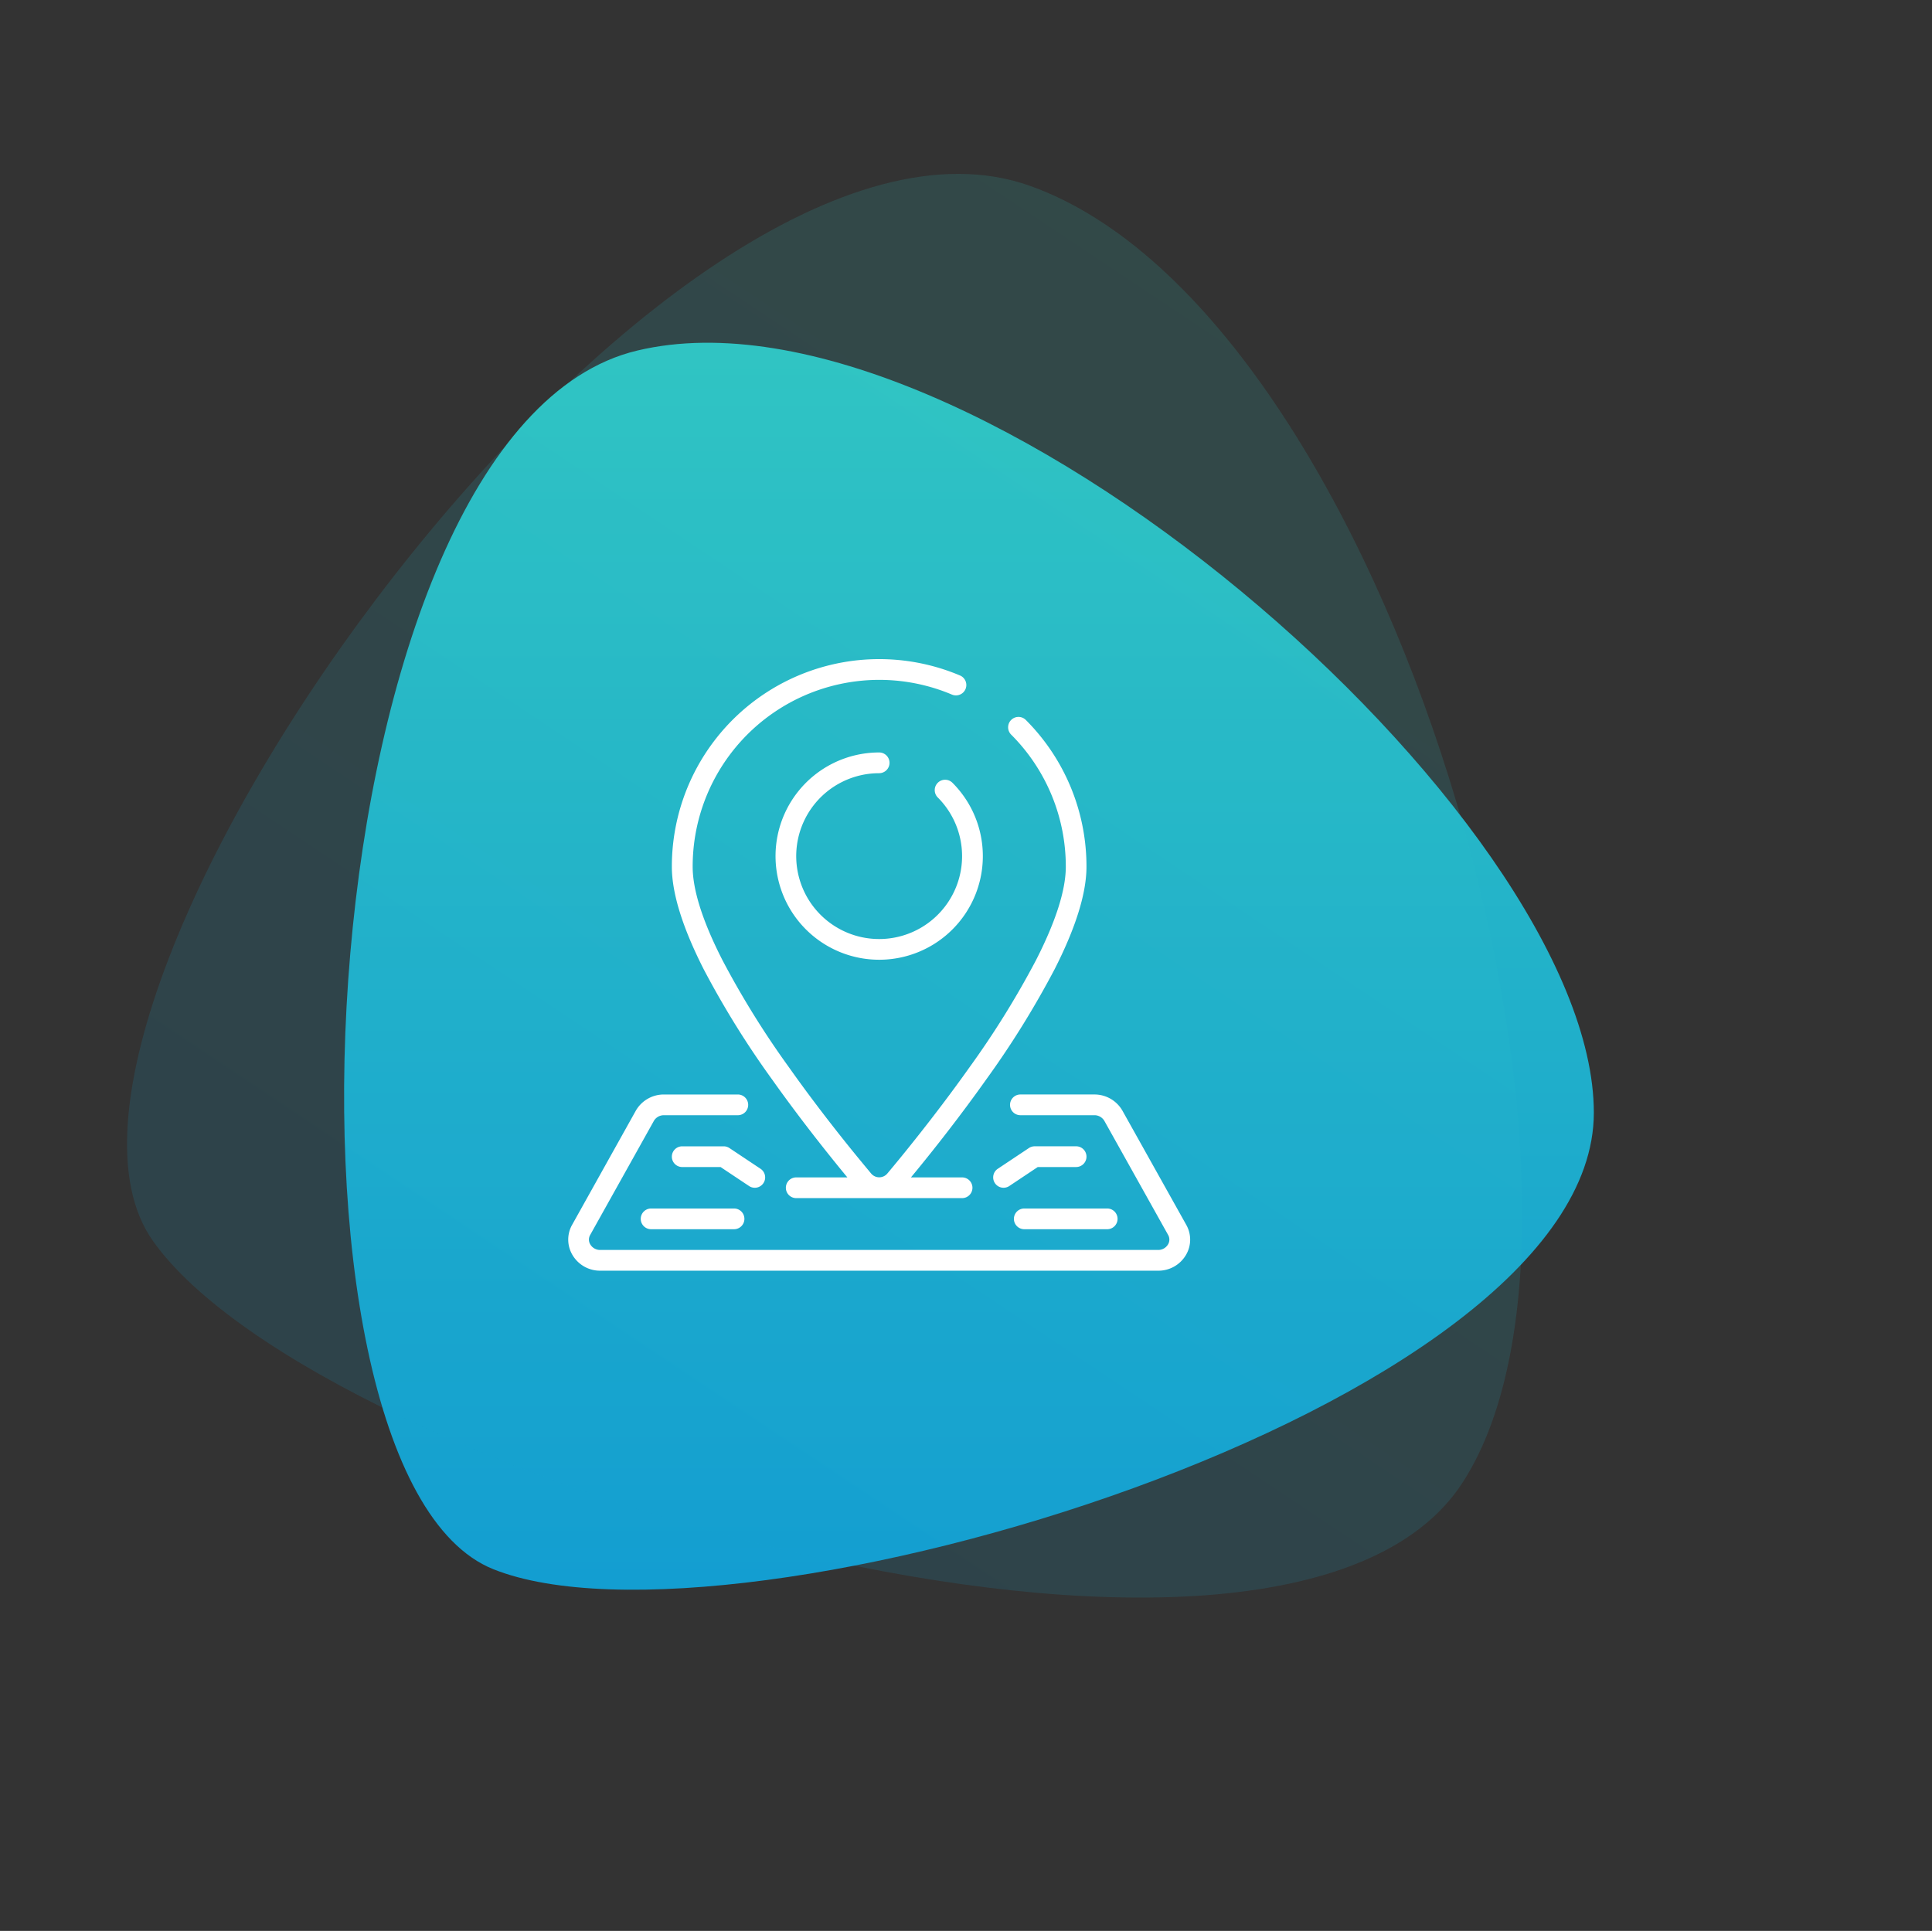 <svg xmlns="http://www.w3.org/2000/svg" xmlns:xlink="http://www.w3.org/1999/xlink" width="146.54" height="146.475" viewBox="0 0 146.54 146.475">
  <rect x="0" y="0" width="146.54" height="146.475" fill="#333333" stroke="none"/>
  <defs>
    <linearGradient id="linear-gradient" x1="0.5" x2="0.5" y2="1" gradientUnits="objectBoundingBox">
      <stop offset="0" stop-color="#33c8c1"/>
      <stop offset="1" stop-color="#119bd2"/>
    </linearGradient>
  </defs>
  <g id="Group_8973" data-name="Group 8973" transform="translate(-4767.904 -9907)">
    <path id="Path_7" data-name="Path 7" d="M48.8,1897.011c25.288-6.015,72.549,35.353,72.549,57.817s-65.269,41.919-83.473,34.628S23.507,1903.026,48.8,1897.011Z" transform="translate(4767.446 8036.58)" fill="url(#linear-gradient)"/>
    <path id="Path_8" data-name="Path 8" d="M24.864.661c28.269-6.724,81.1,39.521,81.1,64.634S33,112.159,12.652,104.007-3.406,7.382,24.864.661Z" transform="translate(4825.537 9907) rotate(33.007)" opacity="0.15" fill="url(#linear-gradient)"/>
    <g id="Group_8971" data-name="Group 8971" transform="translate(-3 185)">
      <g id="location" transform="translate(4814 9772)">
        <g id="Group_8937" data-name="Group 8937">
          <g id="Group_8936" data-name="Group 8936">
            <path id="Path_3063" data-name="Path 3063" d="M92.953,37.146c1.943,2.739,3.882,5.189,5.168,6.767.187.23.362.443.532.648H94.774a.786.786,0,1,0,0,1.572h12.58a.786.786,0,1,0,0-1.572h-3.879c.17-.205.345-.418.533-.648,1.285-1.572,3.224-4.028,5.167-6.767a69.076,69.076,0,0,0,5.194-8.371c1.605-3.153,2.42-5.77,2.42-7.78a15.714,15.714,0,0,0-4.6-11.134.786.786,0,1,0-1.113,1.111,14.147,14.147,0,0,1,4.145,10.023c0,1.76-.756,4.137-2.249,7.066a67.52,67.52,0,0,1-5.076,8.177c-1.917,2.7-3.833,5.126-5.1,6.683-.422.517-.8.975-1.126,1.362a.8.8,0,0,1-1.2,0c-.324-.387-.7-.844-1.126-1.362-1.27-1.556-3.186-3.978-5.1-6.683a67.52,67.52,0,0,1-5.076-8.177c-1.494-2.929-2.249-5.306-2.249-7.066a14.156,14.156,0,0,1,19.664-13.06.786.786,0,1,0,.614-1.448A15.731,15.731,0,0,0,85.34,20.995c0,2.01.815,4.627,2.42,7.784A69.032,69.032,0,0,0,92.953,37.146Z" transform="translate(-77.477 -5.246)" fill="#fff"/>
            <path id="Path_3064" data-name="Path 3064" d="M178.523,83.657a.786.786,0,0,0,0-1.572,7.862,7.862,0,1,0,5.559,2.3A.786.786,0,1,0,182.97,85.5a6.29,6.29,0,1,1-4.448-1.842Z" transform="translate(-154.936 -75.005)" fill="#fff"/>
            <path id="Path_3065" data-name="Path 3065" d="M46.878,373.567l-4.835-8.649a2.444,2.444,0,0,0-2.139-1.235H34.3a.786.786,0,0,0,0,1.572h5.6a.872.872,0,0,1,.768.429l4.834,8.649a.708.708,0,0,1-.007.727.865.865,0,0,1-.761.417H2.438a.865.865,0,0,1-.76-.417.708.708,0,0,1-.007-.727L6.5,365.685a.871.871,0,0,1,.767-.429h5.6a.786.786,0,1,0,0-1.572h-5.6a2.445,2.445,0,0,0-2.141,1.235L.3,373.567a2.28,2.28,0,0,0,.024,2.289,2.422,2.422,0,0,0,2.117,1.194h42.3a2.422,2.422,0,0,0,2.117-1.194A2.28,2.28,0,0,0,46.878,373.567Z" transform="translate(0 -330.658)" fill="#fff"/>
            <path id="Path_3066" data-name="Path 3066" d="M356.159,406.351h-3.145a.791.791,0,0,0-.436.132l-2.359,1.572a.786.786,0,0,0,.873,1.308l2.158-1.44h2.909a.786.786,0,0,0,0-1.573Z" transform="translate(-317.633 -369.395)" fill="#fff"/>
            <path id="Path_3067" data-name="Path 3067" d="M366.937,458.337a.786.786,0,0,0,.786.786h6.29a.786.786,0,1,0,0-1.572h-6.29A.786.786,0,0,0,366.937,458.337Z" transform="translate(-333.129 -415.877)" fill="#fff"/>
            <path id="Path_3068" data-name="Path 3068" d="M91.627,409.495a.786.786,0,0,0,.437-1.44l-2.359-1.572a.791.791,0,0,0-.437-.132H86.123a.786.786,0,0,0,0,1.572h2.909l2.161,1.44A.785.785,0,0,0,91.627,409.495Z" transform="translate(-77.474 -369.394)" fill="#fff"/>
            <path id="Path_3069" data-name="Path 3069" d="M60.523,457.551a.786.786,0,1,0,0,1.572h6.29a.786.786,0,1,0,0-1.572Z" transform="translate(-54.233 -415.877)" fill="#fff"/>
          </g>
        </g>
      </g>
    </g>
  </g>
</svg>
